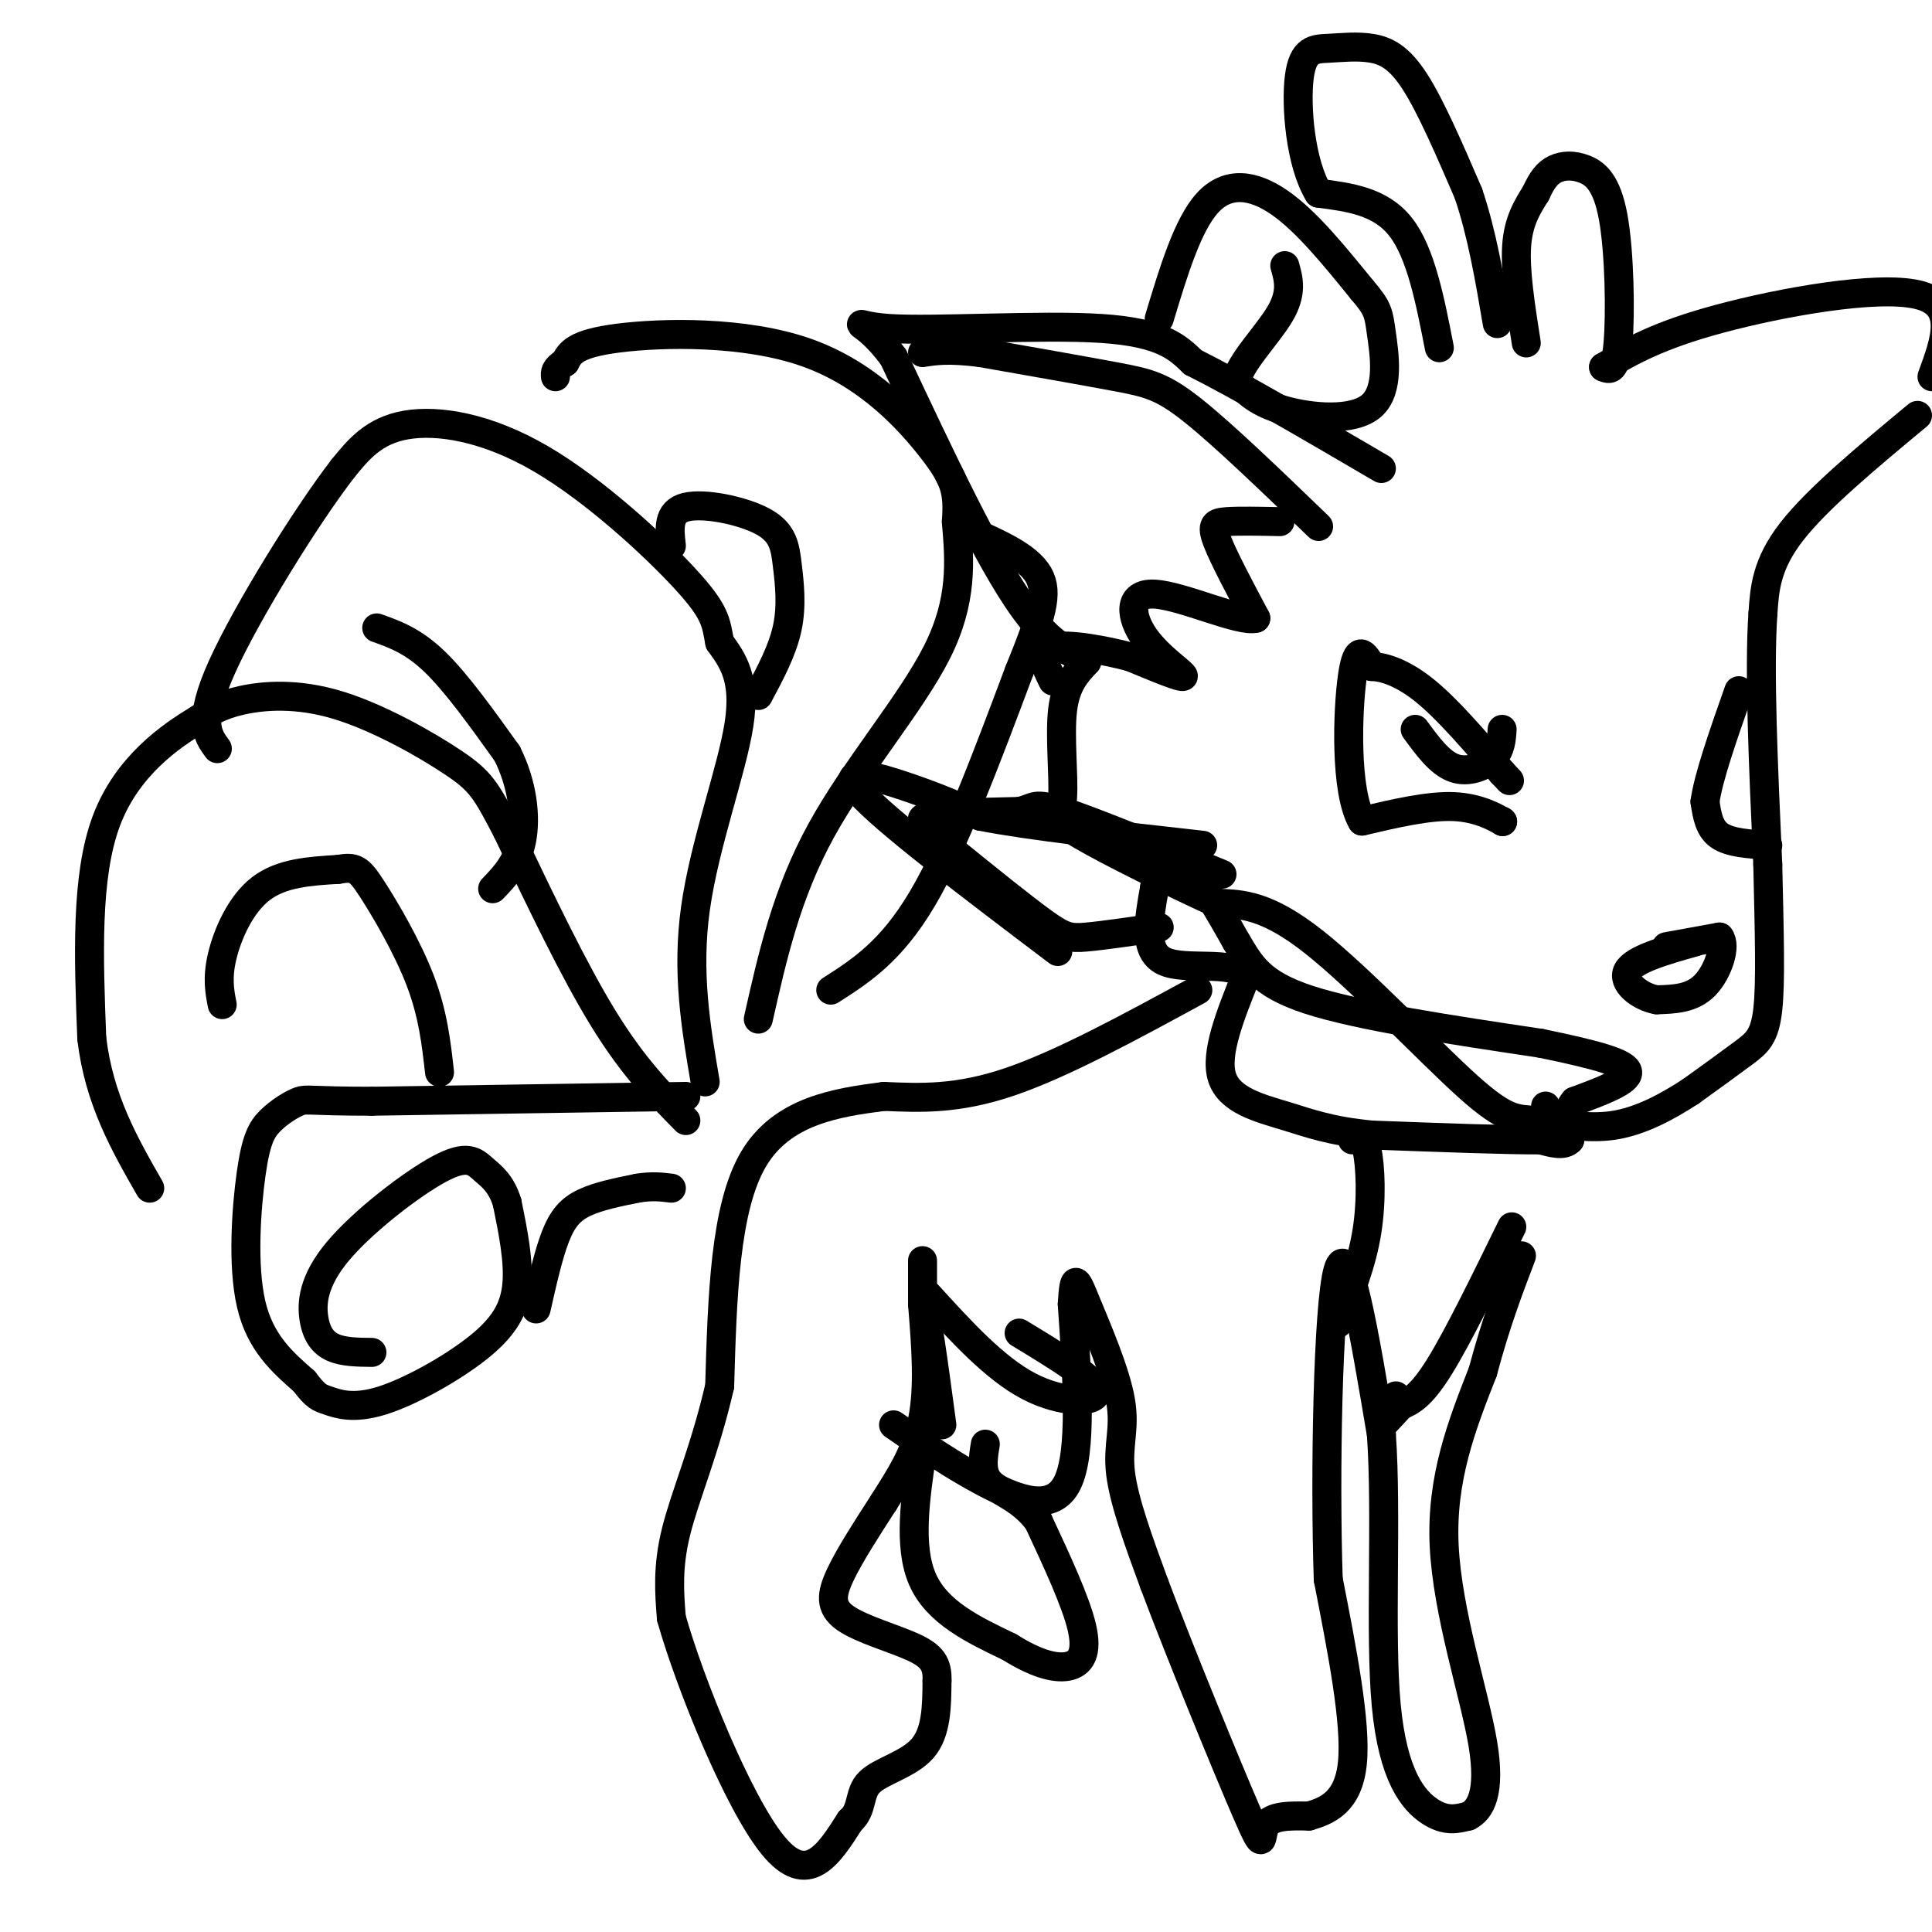 <svg viewBox='0 0 400 400' version='1.1' xmlns='http://www.w3.org/2000/svg' xmlns:xlink='http://www.w3.org/1999/xlink'><g fill='none' stroke='#000000' stroke-width='6' stroke-linecap='round' stroke-linejoin='round'><path d='M142,232c-5.417,-5.500 -10.833,-11.000 -17,-21c-6.167,-10.000 -13.083,-24.500 -20,-39'/><path d='M105,172c-4.421,-8.506 -5.474,-10.270 -11,-14c-5.526,-3.730 -15.526,-9.427 -24,-12c-8.474,-2.573 -15.421,-2.021 -20,-1c-4.579,1.021 -6.789,2.510 -9,4'/><path d='M41,149c-5.489,3.289 -14.711,9.511 -19,21c-4.289,11.489 -3.644,28.244 -3,45'/><path d='M19,215c1.500,12.667 6.750,21.833 12,31'/><path d='M46,208c-0.533,-2.756 -1.067,-5.511 0,-10c1.067,-4.489 3.733,-10.711 8,-14c4.267,-3.289 10.133,-3.644 16,-4'/><path d='M70,180c3.512,-0.619 4.292,-0.167 7,4c2.708,4.167 7.345,12.048 10,19c2.655,6.952 3.327,12.976 4,19'/><path d='M142,227c0.000,0.000 -65.000,1.000 -65,1'/><path d='M77,228c-13.144,-0.011 -13.506,-0.539 -15,0c-1.494,0.539 -4.122,2.144 -6,4c-1.878,1.856 -3.006,3.961 -4,11c-0.994,7.039 -1.856,19.011 0,27c1.856,7.989 6.428,11.994 11,16'/><path d='M63,286c2.456,3.244 3.094,3.353 5,4c1.906,0.647 5.078,1.833 11,0c5.922,-1.833 14.594,-6.686 20,-11c5.406,-4.314 7.544,-8.090 8,-13c0.456,-4.910 -0.772,-10.955 -2,-17'/><path d='M105,249c-1.213,-3.993 -3.244,-5.476 -5,-7c-1.756,-1.524 -3.236,-3.088 -9,0c-5.764,3.088 -15.813,10.828 -21,17c-5.187,6.172 -5.512,10.777 -5,14c0.512,3.223 1.861,5.064 4,6c2.139,0.936 5.070,0.968 8,1'/><path d='M111,271c1.267,-5.622 2.533,-11.244 4,-15c1.467,-3.756 3.133,-5.644 6,-7c2.867,-1.356 6.933,-2.178 11,-3'/><path d='M132,246c3.000,-0.500 5.000,-0.250 7,0'/><path d='M146,224c-1.933,-11.356 -3.867,-22.711 -2,-36c1.867,-13.289 7.533,-28.511 9,-38c1.467,-9.489 -1.267,-13.244 -4,-17'/><path d='M149,133c-0.791,-4.199 -0.769,-6.198 -7,-13c-6.231,-6.802 -18.716,-18.408 -30,-25c-11.284,-6.592 -21.367,-8.169 -28,-7c-6.633,1.169 -9.817,5.085 -13,9'/><path d='M71,97c-7.533,9.756 -19.867,29.644 -25,41c-5.133,11.356 -3.067,14.178 -1,17'/><path d='M78,130c3.750,1.333 7.500,2.667 12,7c4.500,4.333 9.750,11.667 15,19'/><path d='M105,156c3.267,6.511 3.933,13.289 3,18c-0.933,4.711 -3.467,7.356 -6,10'/><path d='M157,211c2.911,-12.956 5.822,-25.911 13,-39c7.178,-13.089 18.622,-26.311 24,-37c5.378,-10.689 4.689,-18.844 4,-27'/><path d='M198,108c0.475,-6.426 -0.337,-8.990 -5,-15c-4.663,-6.010 -13.179,-15.464 -26,-20c-12.821,-4.536 -29.949,-4.153 -39,-3c-9.051,1.153 -10.026,3.077 -11,5'/><path d='M117,75c-2.167,1.333 -2.083,2.167 -2,3'/><path d='M157,144c2.507,-4.681 5.014,-9.362 6,-14c0.986,-4.638 0.450,-9.233 0,-13c-0.450,-3.767 -0.813,-6.707 -5,-9c-4.187,-2.293 -12.196,-3.941 -16,-3c-3.804,0.941 -3.402,4.470 -3,8'/><path d='M172,205c6.250,-4.000 12.500,-8.000 19,-19c6.500,-11.000 13.250,-29.000 20,-47'/><path d='M211,139c4.622,-11.356 6.178,-16.244 4,-20c-2.178,-3.756 -8.089,-6.378 -14,-9'/><path d='M219,197c-18.089,-13.689 -36.178,-27.378 -41,-33c-4.822,-5.622 3.622,-3.178 10,-1c6.378,2.178 10.689,4.089 15,6'/><path d='M203,169c10.167,2.000 28.083,4.000 46,6'/><path d='M240,66c2.933,-9.733 5.867,-19.467 10,-24c4.133,-4.533 9.467,-3.867 15,0c5.533,3.867 11.267,10.933 17,18'/><path d='M282,60c3.402,3.949 3.407,4.821 4,9c0.593,4.179 1.775,11.663 -2,15c-3.775,3.337 -12.507,2.525 -18,1c-5.493,-1.525 -7.746,-3.762 -10,-6'/><path d='M256,79c0.400,-3.600 6.400,-9.600 9,-14c2.600,-4.400 1.800,-7.200 1,-10'/><path d='M298,72c-1.917,-9.833 -3.833,-19.667 -8,-25c-4.167,-5.333 -10.583,-6.167 -17,-7'/><path d='M273,40c-3.783,-6.165 -4.740,-18.077 -4,-24c0.740,-5.923 3.178,-5.856 6,-6c2.822,-0.144 6.029,-0.500 9,0c2.971,0.500 5.706,1.857 9,7c3.294,5.143 7.147,14.071 11,23'/><path d='M304,40c2.833,8.333 4.417,17.667 6,27'/><path d='M316,71c-1.167,-7.417 -2.333,-14.833 -2,-20c0.333,-5.167 2.167,-8.083 4,-11'/><path d='M318,40c1.251,-2.779 2.379,-4.225 4,-5c1.621,-0.775 3.733,-0.878 6,0c2.267,0.878 4.687,2.736 6,10c1.313,7.264 1.518,19.932 1,26c-0.518,6.068 -1.759,5.534 -3,5'/><path d='M332,76c5.644,-3.289 11.289,-6.578 24,-10c12.711,-3.422 32.489,-6.978 41,-5c8.511,1.978 5.756,9.489 3,17'/><path d='M397,86c-10.333,8.583 -20.667,17.167 -26,24c-5.333,6.833 -5.667,11.917 -6,17'/><path d='M365,127c-0.833,11.500 0.083,31.750 1,52'/><path d='M366,179c0.321,14.393 0.625,24.375 0,30c-0.625,5.625 -2.179,6.893 -5,9c-2.821,2.107 -6.911,5.054 -11,8'/><path d='M350,226c-4.462,2.891 -10.118,6.120 -16,7c-5.882,0.880 -11.989,-0.589 -16,-1c-4.011,-0.411 -5.926,0.235 -14,-7c-8.074,-7.235 -22.307,-22.353 -32,-30c-9.693,-7.647 -14.847,-7.824 -20,-8'/><path d='M252,187c-9.209,-4.179 -22.231,-10.625 -28,-14c-5.769,-3.375 -4.284,-3.678 -4,-8c0.284,-4.322 -0.633,-12.663 0,-18c0.633,-5.337 2.817,-7.668 5,-10'/><path d='M225,137c-0.911,-1.689 -5.689,-0.911 -13,-11c-7.311,-10.089 -17.156,-31.044 -27,-52'/><path d='M185,74c-6.798,-9.321 -10.292,-6.625 -1,-6c9.292,0.625 31.369,-0.821 44,0c12.631,0.821 15.815,3.911 19,7'/><path d='M247,75c9.667,4.833 24.333,13.417 39,22'/><path d='M273,109c-9.822,-9.467 -19.644,-18.933 -26,-24c-6.356,-5.067 -9.244,-5.733 -16,-7c-6.756,-1.267 -17.378,-3.133 -28,-5'/><path d='M203,73c-6.667,-0.833 -9.333,-0.417 -12,0'/><path d='M265,108c-4.244,-0.089 -8.489,-0.178 -11,0c-2.511,0.178 -3.289,0.622 -2,4c1.289,3.378 4.644,9.689 8,16'/><path d='M260,128c-3.234,0.938 -15.321,-4.718 -21,-5c-5.679,-0.282 -4.952,4.809 -2,9c2.952,4.191 8.129,7.483 8,8c-0.129,0.517 -5.565,-1.742 -11,-4'/><path d='M234,136c-5.267,-1.378 -12.933,-2.822 -16,-2c-3.067,0.822 -1.533,3.911 0,7'/><path d='M311,170c0.000,0.000 0.100,0.100 0.1,0.1'/><path d='M311.1,170.1c-1.384,-0.807 -4.896,-2.873 -10.1,-3.1c-5.204,-0.227 -12.102,1.387 -19,3'/><path d='M282,170c-3.578,-6.111 -3.022,-22.889 -2,-30c1.022,-7.111 2.511,-4.556 4,-2'/><path d='M284,138c2.356,0.044 6.244,1.156 11,5c4.756,3.844 10.378,10.422 16,17'/><path d='M311,160c2.667,2.833 1.333,1.417 0,0'/><path d='M293,151c2.533,3.467 5.067,6.933 8,8c2.933,1.067 6.267,-0.267 8,-2c1.733,-1.733 1.867,-3.867 2,-6'/><path d='M366,175c-3.917,-0.250 -7.833,-0.500 -10,-2c-2.167,-1.500 -2.583,-4.250 -3,-7'/><path d='M353,166c0.667,-5.000 3.833,-14.000 7,-23'/><path d='M345,196c0.000,0.000 11.000,-2.000 11,-2'/><path d='M356,194c1.489,1.778 -0.289,7.222 -3,10c-2.711,2.778 -6.356,2.889 -10,3'/><path d='M343,207c-3.511,-0.600 -7.289,-3.600 -6,-6c1.289,-2.400 7.644,-4.200 14,-6'/><path d='M320,229c0.400,1.867 0.800,3.733 2,5c1.200,1.267 3.200,1.933 -3,2c-6.200,0.067 -20.600,-0.467 -35,-1'/><path d='M284,235c-8.655,-0.833 -12.792,-2.417 -18,-4c-5.208,-1.583 -11.488,-3.167 -13,-8c-1.512,-4.833 1.744,-12.917 5,-21'/><path d='M258,202c-2.911,-3.267 -12.689,-0.933 -17,-3c-4.311,-2.067 -3.156,-8.533 -2,-15'/><path d='M239,184c0.533,-4.156 2.867,-7.044 6,-5c3.133,2.044 7.067,9.022 11,16'/><path d='M256,195c2.911,4.756 4.689,8.644 15,12c10.311,3.356 29.156,6.178 48,9'/><path d='M319,216c11.956,2.467 17.844,4.133 18,6c0.156,1.867 -5.422,3.933 -11,6'/><path d='M326,228c-2.000,2.333 -1.500,5.167 -1,8'/><path d='M325,236c-1.167,1.333 -3.583,0.667 -6,0'/><path d='M240,192c-5.756,0.844 -11.511,1.689 -15,2c-3.489,0.311 -4.711,0.089 -9,-3c-4.289,-3.089 -11.644,-9.044 -19,-15'/><path d='M197,176c-3.667,-3.167 -3.333,-3.583 -3,-4'/><path d='M194,172c-1.756,-1.244 -4.644,-2.356 -2,-3c2.644,-0.644 10.822,-0.822 19,-1'/><path d='M211,168c3.489,-0.733 2.711,-2.067 9,0c6.289,2.067 19.644,7.533 33,13'/><path d='M248,205c-14.083,7.667 -28.167,15.333 -39,19c-10.833,3.667 -18.417,3.333 -26,3'/><path d='M183,227c-9.733,1.267 -21.067,2.933 -27,13c-5.933,10.067 -6.467,28.533 -7,47'/><path d='M149,287c-3.044,13.178 -7.156,22.622 -9,30c-1.844,7.378 -1.422,12.689 -1,18'/><path d='M139,335c3.800,13.467 13.800,38.133 21,47c7.200,8.867 11.600,1.933 16,-5'/><path d='M176,377c2.762,-2.333 1.667,-5.667 4,-8c2.333,-2.333 8.095,-3.667 11,-7c2.905,-3.333 2.952,-8.667 3,-14'/><path d='M194,348c0.136,-3.483 -1.026,-5.191 -5,-7c-3.974,-1.809 -10.762,-3.718 -14,-6c-3.238,-2.282 -2.925,-4.938 -1,-9c1.925,-4.062 5.463,-9.531 9,-15'/><path d='M183,311c3.178,-5.044 6.622,-10.156 8,-17c1.378,-6.844 0.689,-15.422 0,-24'/><path d='M191,270c0.667,0.167 2.333,12.583 4,25'/><path d='M191,300c-1.500,10.083 -3.000,20.167 0,27c3.000,6.833 10.500,10.417 18,14'/><path d='M209,341c5.214,3.286 9.250,4.500 12,4c2.750,-0.500 4.214,-2.714 3,-8c-1.214,-5.286 -5.107,-13.643 -9,-22'/><path d='M215,315c-3.578,-4.844 -8.022,-5.956 -10,-8c-1.978,-2.044 -1.489,-5.022 -1,-8'/><path d='M185,295c6.156,4.244 12.311,8.489 19,12c6.689,3.511 13.911,6.289 17,0c3.089,-6.289 2.044,-21.644 1,-37'/><path d='M222,270c0.388,-6.770 0.856,-5.196 3,0c2.144,5.196 5.962,14.014 7,20c1.038,5.986 -0.703,9.139 0,15c0.703,5.861 3.852,14.431 7,23'/><path d='M239,328c5.250,13.988 14.875,37.458 19,47c4.125,9.542 2.750,5.155 4,3c1.250,-2.155 5.125,-2.077 9,-2'/><path d='M271,376c3.622,-1.067 8.178,-2.733 9,-11c0.822,-8.267 -2.089,-23.133 -5,-38'/><path d='M275,327c-0.733,-21.644 -0.067,-56.756 2,-64c2.067,-7.244 5.533,13.378 9,34'/><path d='M286,297c1.179,16.631 -0.375,41.208 1,56c1.375,14.792 5.679,19.798 9,22c3.321,2.202 5.661,1.601 8,1'/><path d='M304,376c2.488,-1.226 4.708,-4.792 3,-15c-1.708,-10.208 -7.345,-27.060 -8,-41c-0.655,-13.940 3.673,-24.970 8,-36'/><path d='M307,284c2.667,-10.000 5.333,-17.000 8,-24'/><path d='M313,254c-5.583,11.417 -11.167,22.833 -15,29c-3.833,6.167 -5.917,7.083 -8,8'/><path d='M290,291c-2.267,2.400 -3.933,4.400 -4,4c-0.067,-0.400 1.467,-3.200 3,-6'/><path d='M277,274c2.467,-6.178 4.933,-12.356 6,-19c1.067,-6.644 0.733,-13.756 0,-17c-0.733,-3.244 -1.867,-2.622 -3,-2'/><path d='M192,268c6.956,7.644 13.911,15.289 21,19c7.089,3.711 14.311,3.489 14,1c-0.311,-2.489 -8.156,-7.244 -16,-12'/><path d='M191,269c0.000,0.000 0.000,-8.000 0,-8'/></g>
</svg>